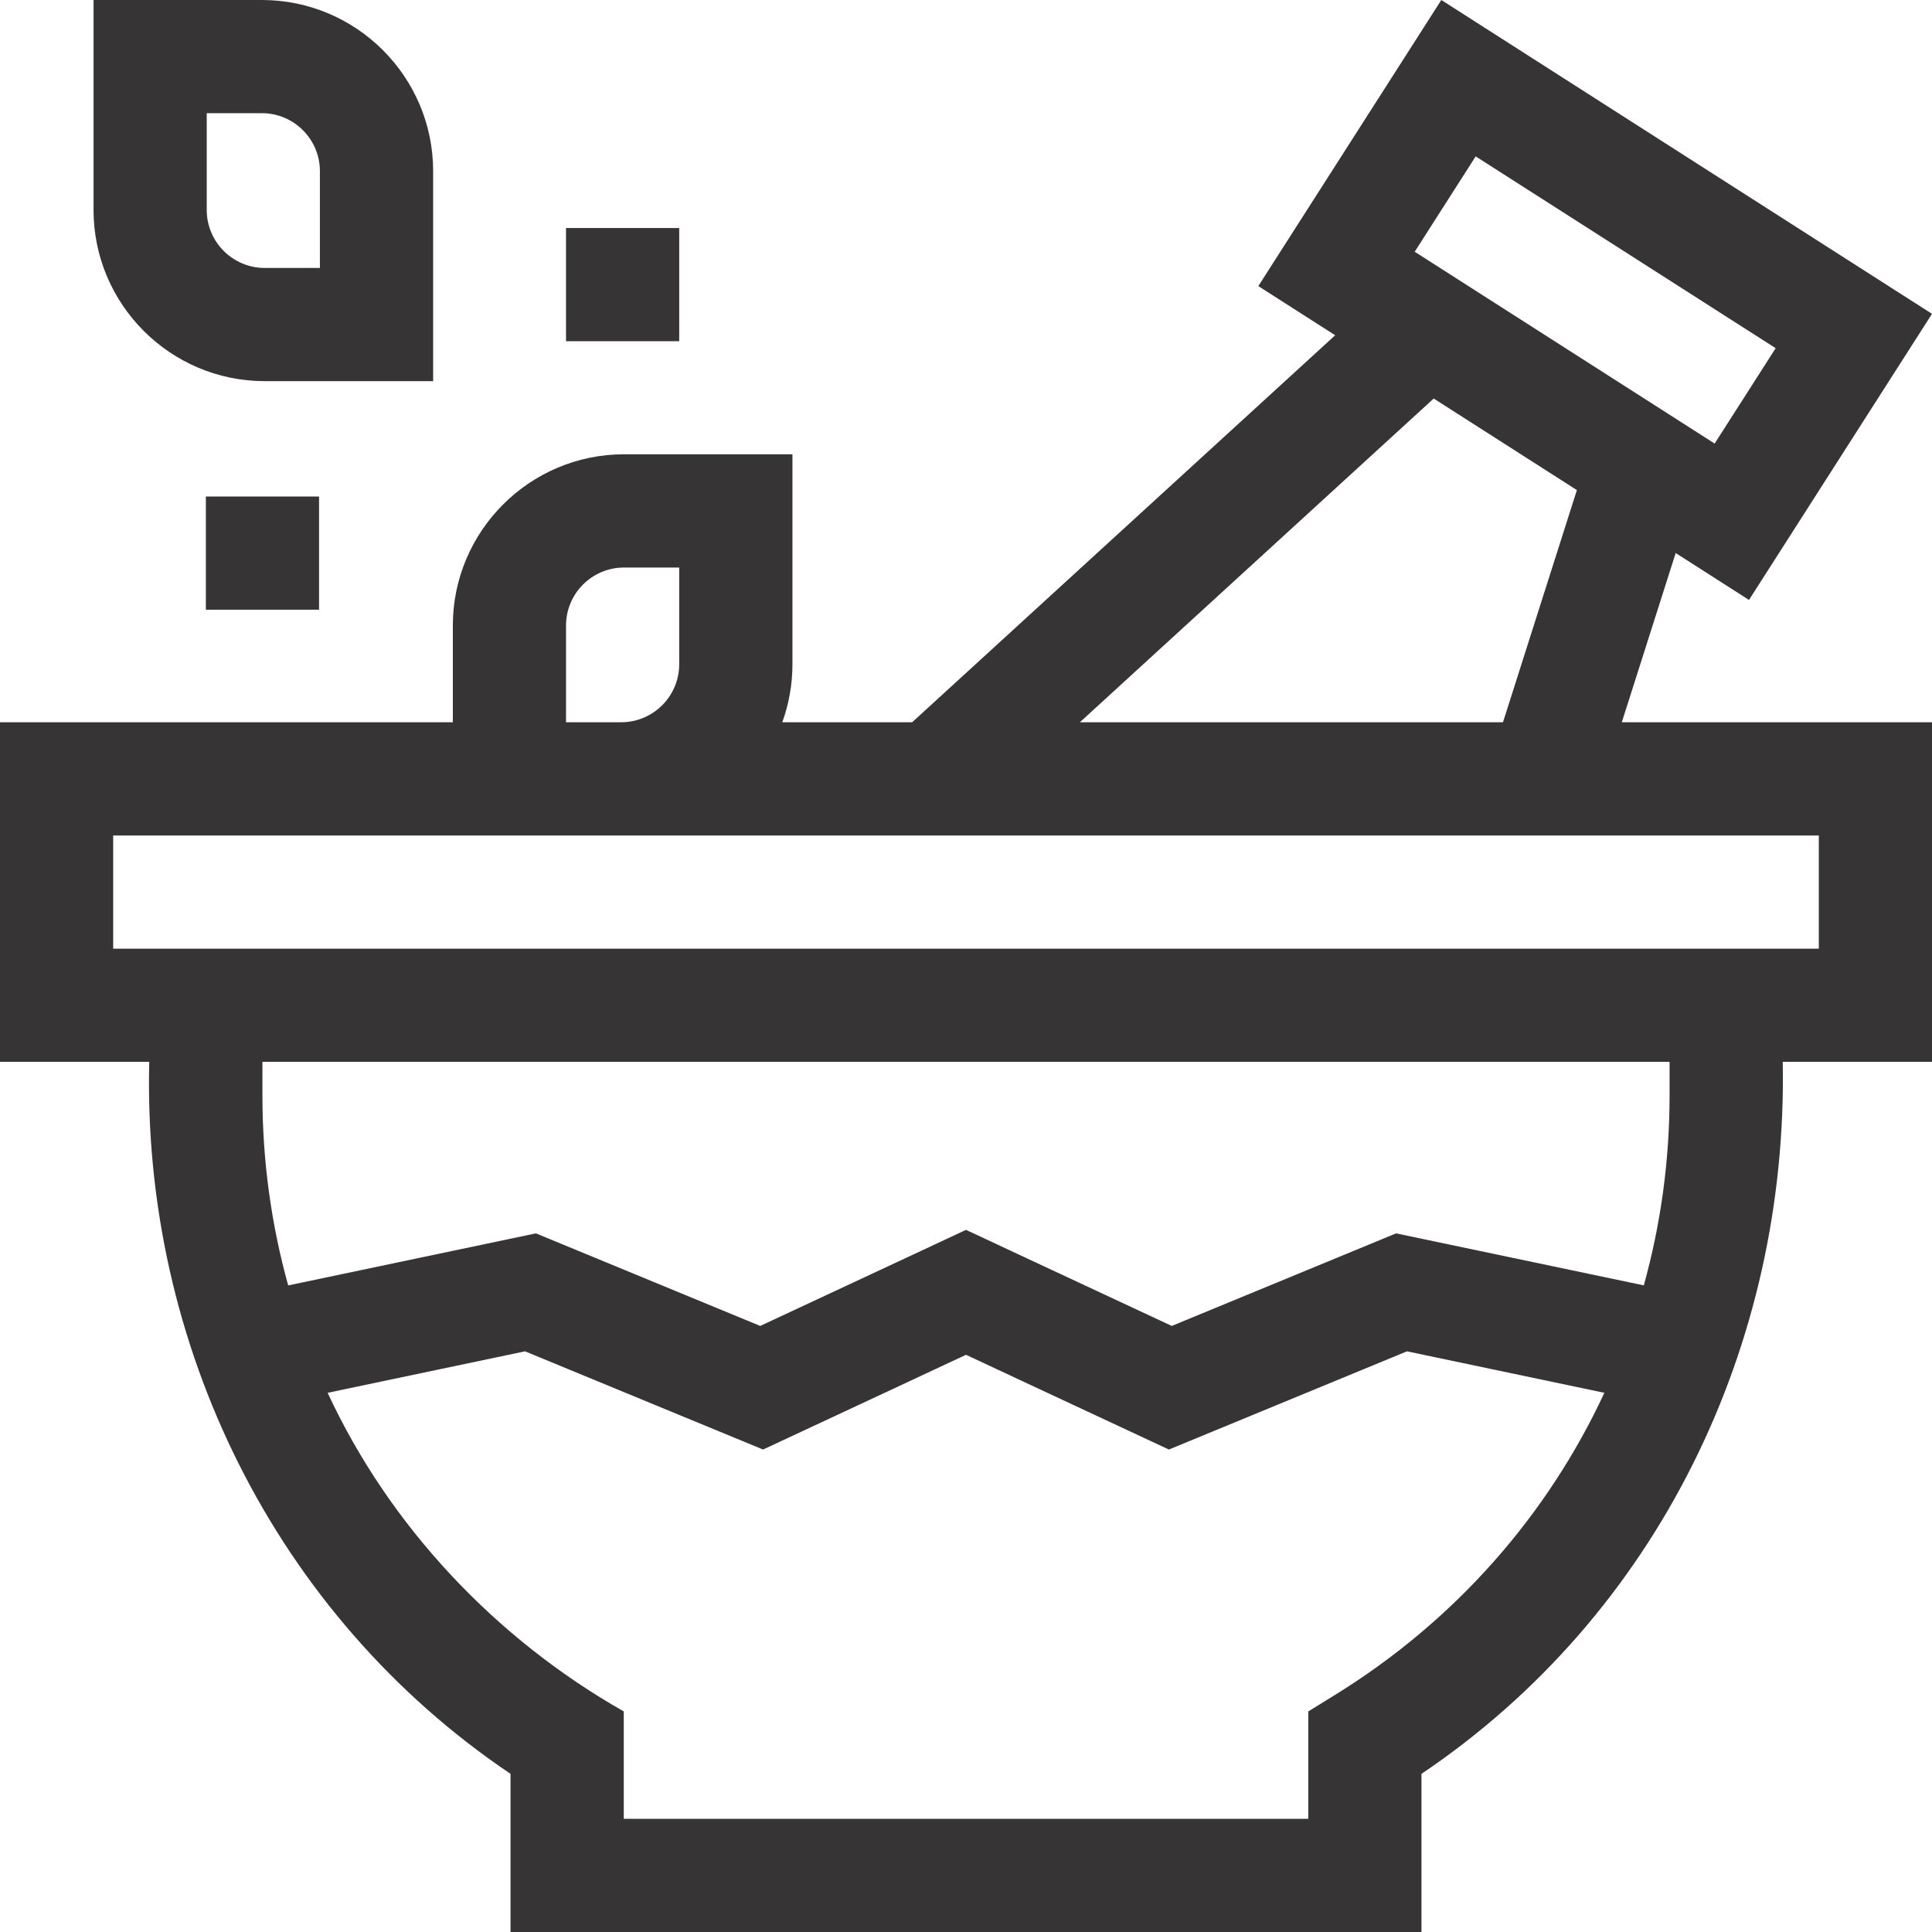 <svg width="36" height="36" viewBox="0 0 36 36" fill="none" xmlns="http://www.w3.org/2000/svg">
<g clip-path="url(#clip0_293_6835)">
<path d="M10.547 4.249H12.656V6.358H10.547V4.249Z" fill="#373435"></path>
<path d="M3.836 9.252H5.945V11.361H3.836V9.252Z" fill="#373435"></path>
<path d="M4.933 7.102H8.071V3.19C8.071 1.431 6.64 0 4.88 0H1.743V3.912C1.743 5.671 3.174 7.102 4.933 7.102ZM3.852 2.109H4.88C5.476 2.109 5.961 2.594 5.961 3.19V4.993H4.933C4.337 4.993 3.852 4.508 3.852 3.912V2.109Z" fill="#373435"></path>
<path d="M31.224 10.305L32.59 11.179L36 5.848L26.857 0L23.447 5.331L24.879 6.247L16.997 13.458H14.577C14.699 13.12 14.766 12.756 14.766 12.377V8.465H11.628C9.869 8.465 8.438 9.897 8.438 11.656V13.458H0V19.786H2.781C2.65 25.046 5.125 30.098 9.513 33.053V36H26.487V33.053C30.896 30.084 33.316 25.059 33.219 19.786H36V13.458H30.22L31.224 10.305ZM27.497 2.914L33.087 6.488L31.95 8.265L26.361 4.691L27.497 2.914ZM26.715 7.426L29.383 9.132L28.006 13.458H20.122L26.715 7.426ZM10.547 11.656C10.547 11.06 11.032 10.575 11.628 10.575H12.656V12.377C12.656 12.973 12.171 13.458 11.575 13.458H10.547V11.656ZM24.878 31.581L24.378 31.89V33.891H11.623V31.89C9.236 30.534 7.262 28.445 6.105 25.953L9.783 25.18L14.219 27.01L18 25.245L21.781 27.01L26.217 25.18L29.895 25.953C28.834 28.237 27.115 30.199 24.878 31.581ZM31.11 20.419C31.11 21.634 30.944 22.819 30.63 23.951L26.014 22.982L21.834 24.707L18 22.917L14.166 24.707L9.986 22.982L5.37 23.952C5.056 22.82 4.89 21.634 4.89 20.419V19.786H31.11V20.419ZM33.891 15.568V17.677H2.109V15.568H33.891Z" fill="#373435"></path>
</g>
<defs>
<clipPath id="clip0_293_6835">
<rect width="36" height="36" fill="white"></rect>
</clipPath>
</defs>
</svg>
